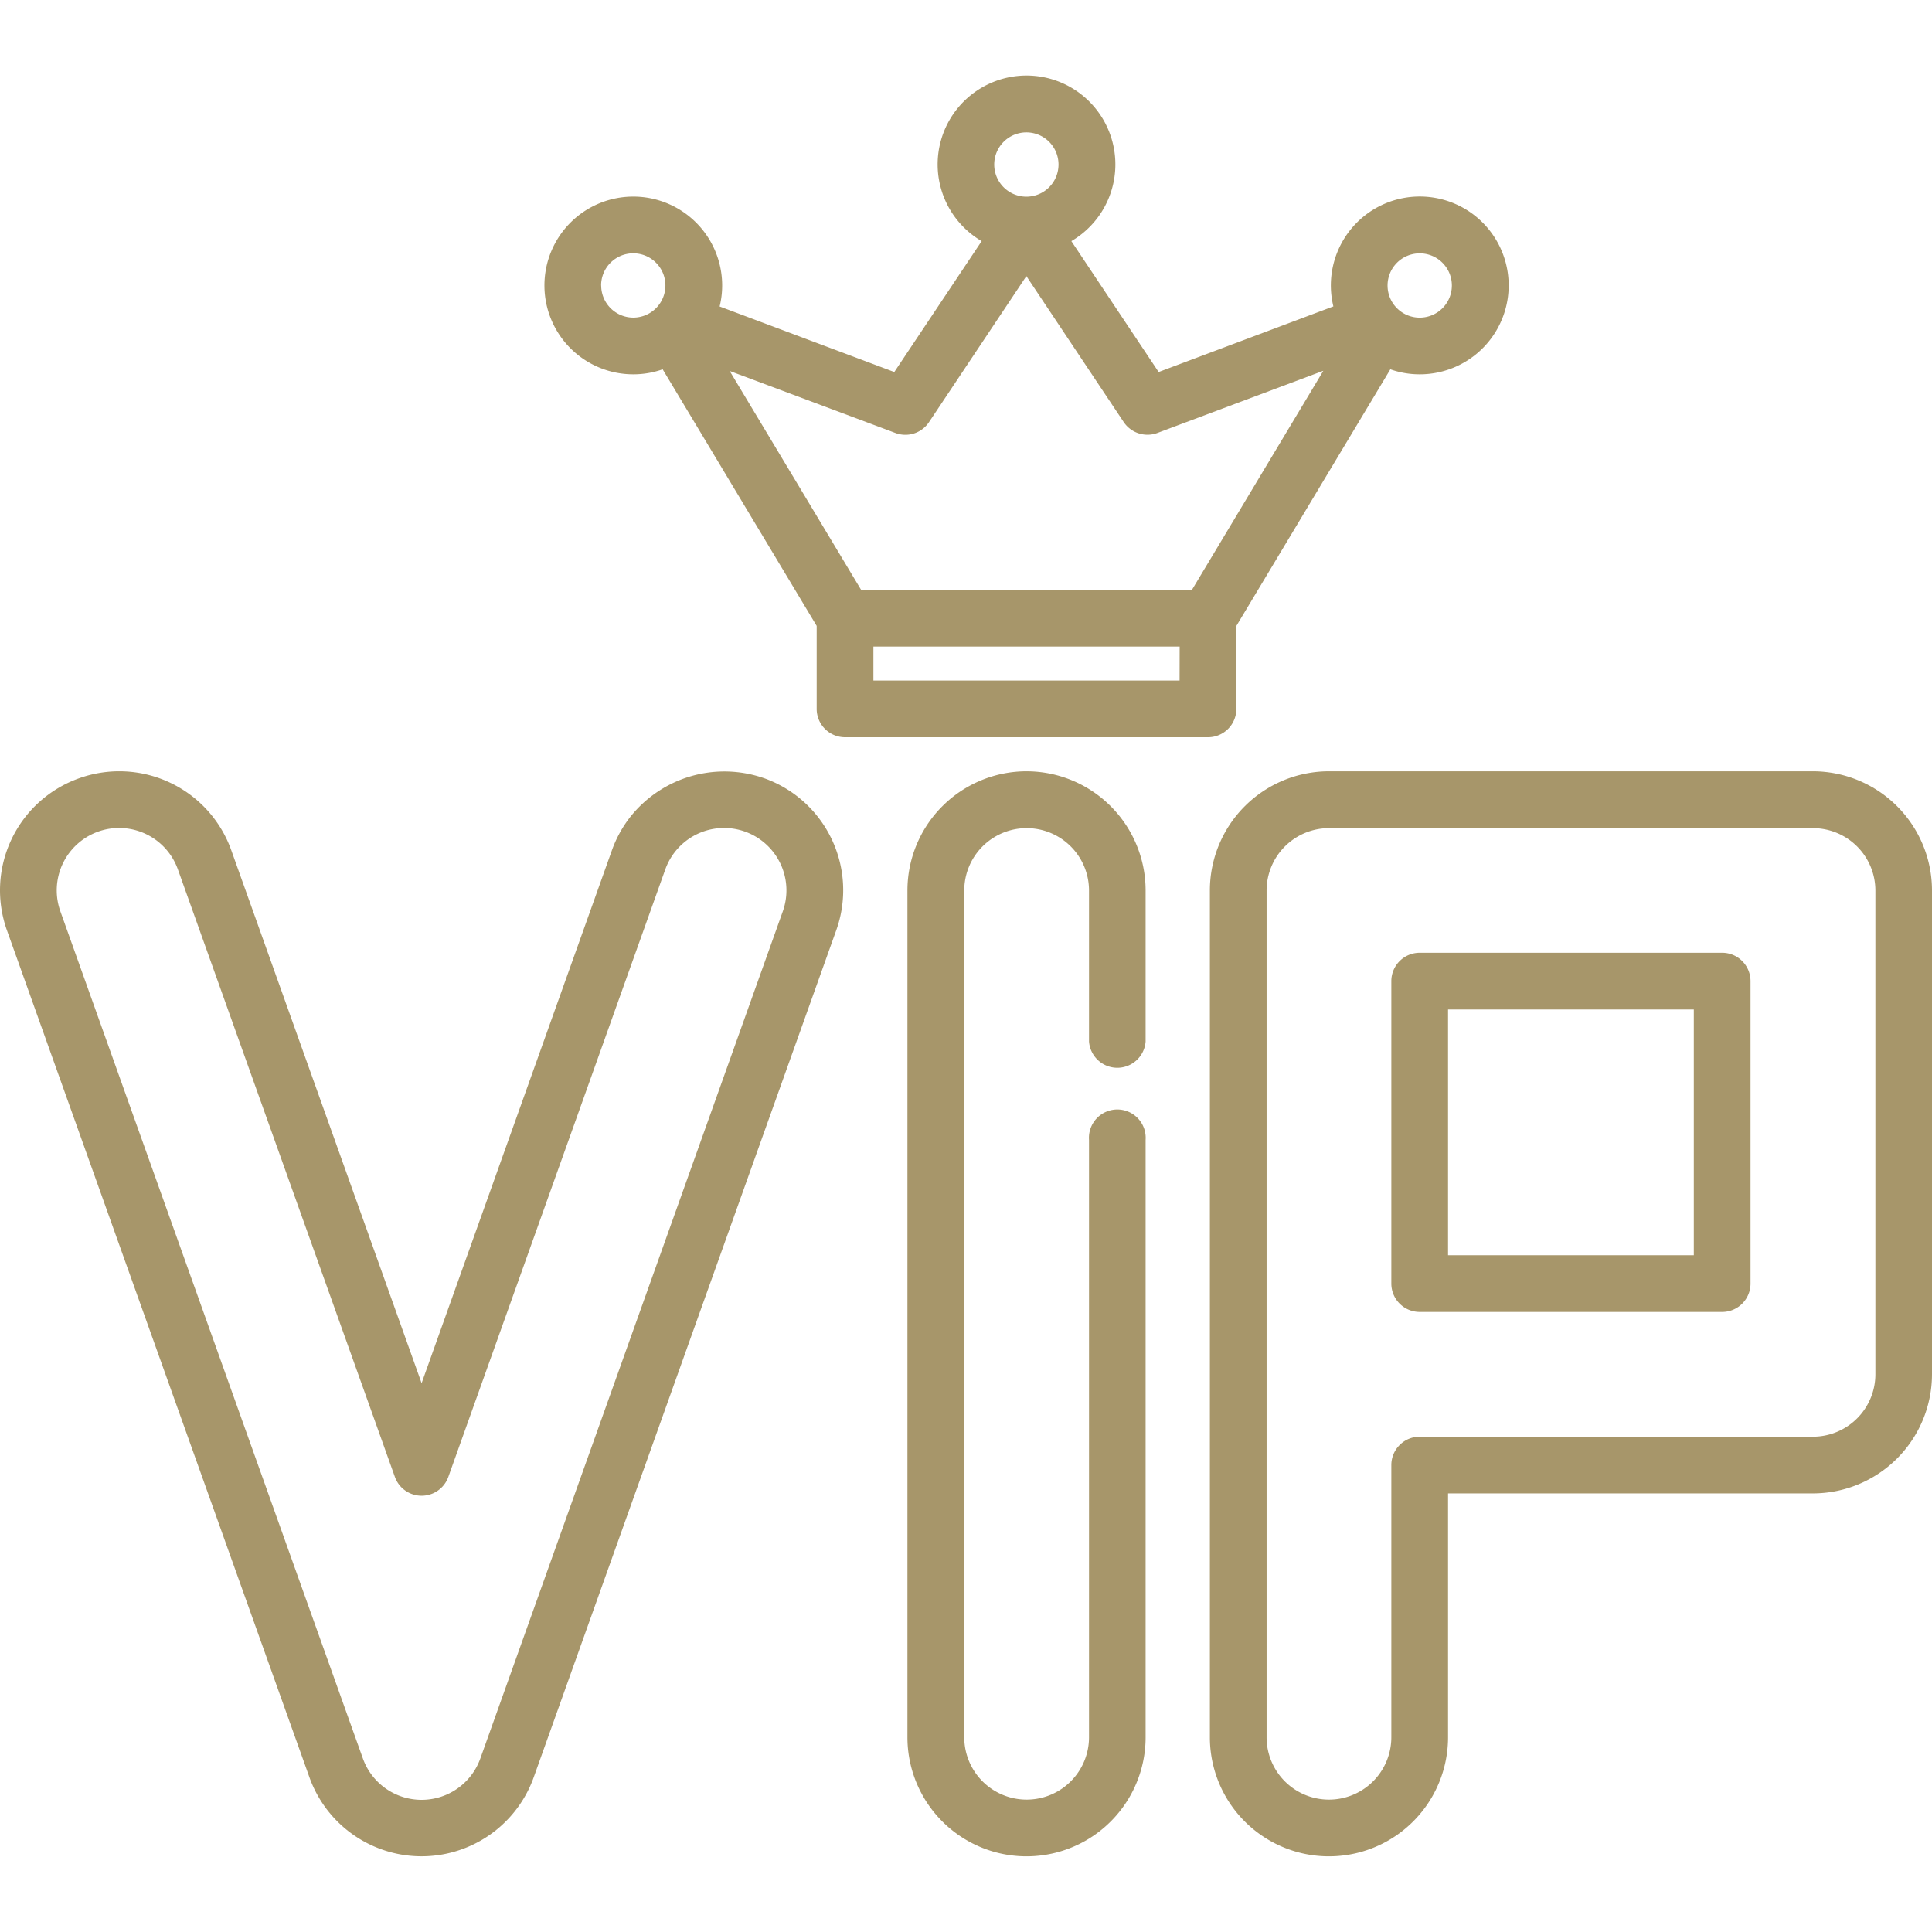 <svg id="Capa_1" data-name="Capa 1" xmlns="http://www.w3.org/2000/svg" viewBox="0 0 512 512"><defs><style>.cls-1{fill:#a7966a;}</style></defs><title>ICON VIP 7AIRVECTO</title><path class="cls-1" d="M202.5,206.24a31.85,31.85,0,0,0-35.45,10.23,31.44,31.44,0,0,0-4.89,8.88L111.73,366.56,61.3,225.35A31.51,31.51,0,0,0,21,206.24,31.51,31.51,0,0,0,1.85,246.58L82,471a31.56,31.56,0,0,0,59.44,0l80.16-224.43a31.5,31.5,0,0,0-19.11-40.34Zm4.95,35.28L127.3,466a16.53,16.53,0,0,1-31.14,0L16,241.52A16.53,16.53,0,1,1,47.14,230.4l57.51,161a7.52,7.52,0,0,0,14.16,0l57.5-161a16.53,16.53,0,0,1,31.14,11.12Z"/><path class="cls-1" d="M272,204.4A31.6,31.6,0,0,0,240.48,236V460.39a31.56,31.56,0,1,0,63.12,0V302.09a7.52,7.52,0,1,0-15,0v158.3a16.53,16.53,0,1,1-33.06,0V236a16.53,16.53,0,1,1,33.06,0V276a7.52,7.52,0,0,0,15,0V236A31.6,31.6,0,0,0,272,204.4Z"/><path class="cls-1" d="M480.44,204.4H352.19A31.6,31.6,0,0,0,320.63,236V460.39a31.56,31.56,0,0,0,63.12,0V395.77h96.69A31.6,31.6,0,0,0,512,364.21V236A31.6,31.6,0,0,0,480.44,204.4ZM497,364.21a16.55,16.55,0,0,1-16.53,16.53H376.24a7.52,7.52,0,0,0-7.52,7.51v72.14a16.53,16.53,0,0,1-33.06,0V236a16.55,16.55,0,0,1,16.53-16.53H480.44A16.55,16.55,0,0,1,497,236Z"/><path class="cls-1" d="M456.39,252.49H376.24a7.52,7.52,0,0,0-7.52,7.52v80.15a7.52,7.52,0,0,0,7.52,7.52h80.15a7.52,7.52,0,0,0,7.52-7.52V260A7.52,7.52,0,0,0,456.39,252.49Zm-7.51,80.16H383.75V267.52h65.13Z"/><path class="cls-1" d="M327.65,187.87v-22l40.81-68a23.33,23.33,0,0,0,7.78,1.33,23.56,23.56,0,1,0-22.88-18L307.05,98.59,283.92,63.9a23.55,23.55,0,1,0-23.77,0L237,98.59,190.71,81.22a23.27,23.27,0,0,0,.67-5.57A23.55,23.55,0,1,0,167.84,99.2a23.27,23.27,0,0,0,7.77-1.33l40.82,68v22a7.52,7.52,0,0,0,7.52,7.51h96.18A7.52,7.52,0,0,0,327.65,187.87ZM376.24,67.14a8.52,8.52,0,1,1-8.52,8.51A8.52,8.52,0,0,1,376.24,67.14ZM272,35.08a8.52,8.52,0,1,1-8.52,8.51A8.53,8.53,0,0,1,272,35.08Zm-34.7,79.67a7.51,7.51,0,0,0,8.89-2.87L272,73.17l25.81,38.71a7.59,7.59,0,0,0,8.89,2.87l44-16.49-34.82,58.05H228.2l-34.83-58Zm-78-39.1a8.52,8.52,0,1,1,8.52,8.52A8.52,8.52,0,0,1,159.32,75.65Zm153.3,104.7H231.46v-9h81.16Z"/></svg>